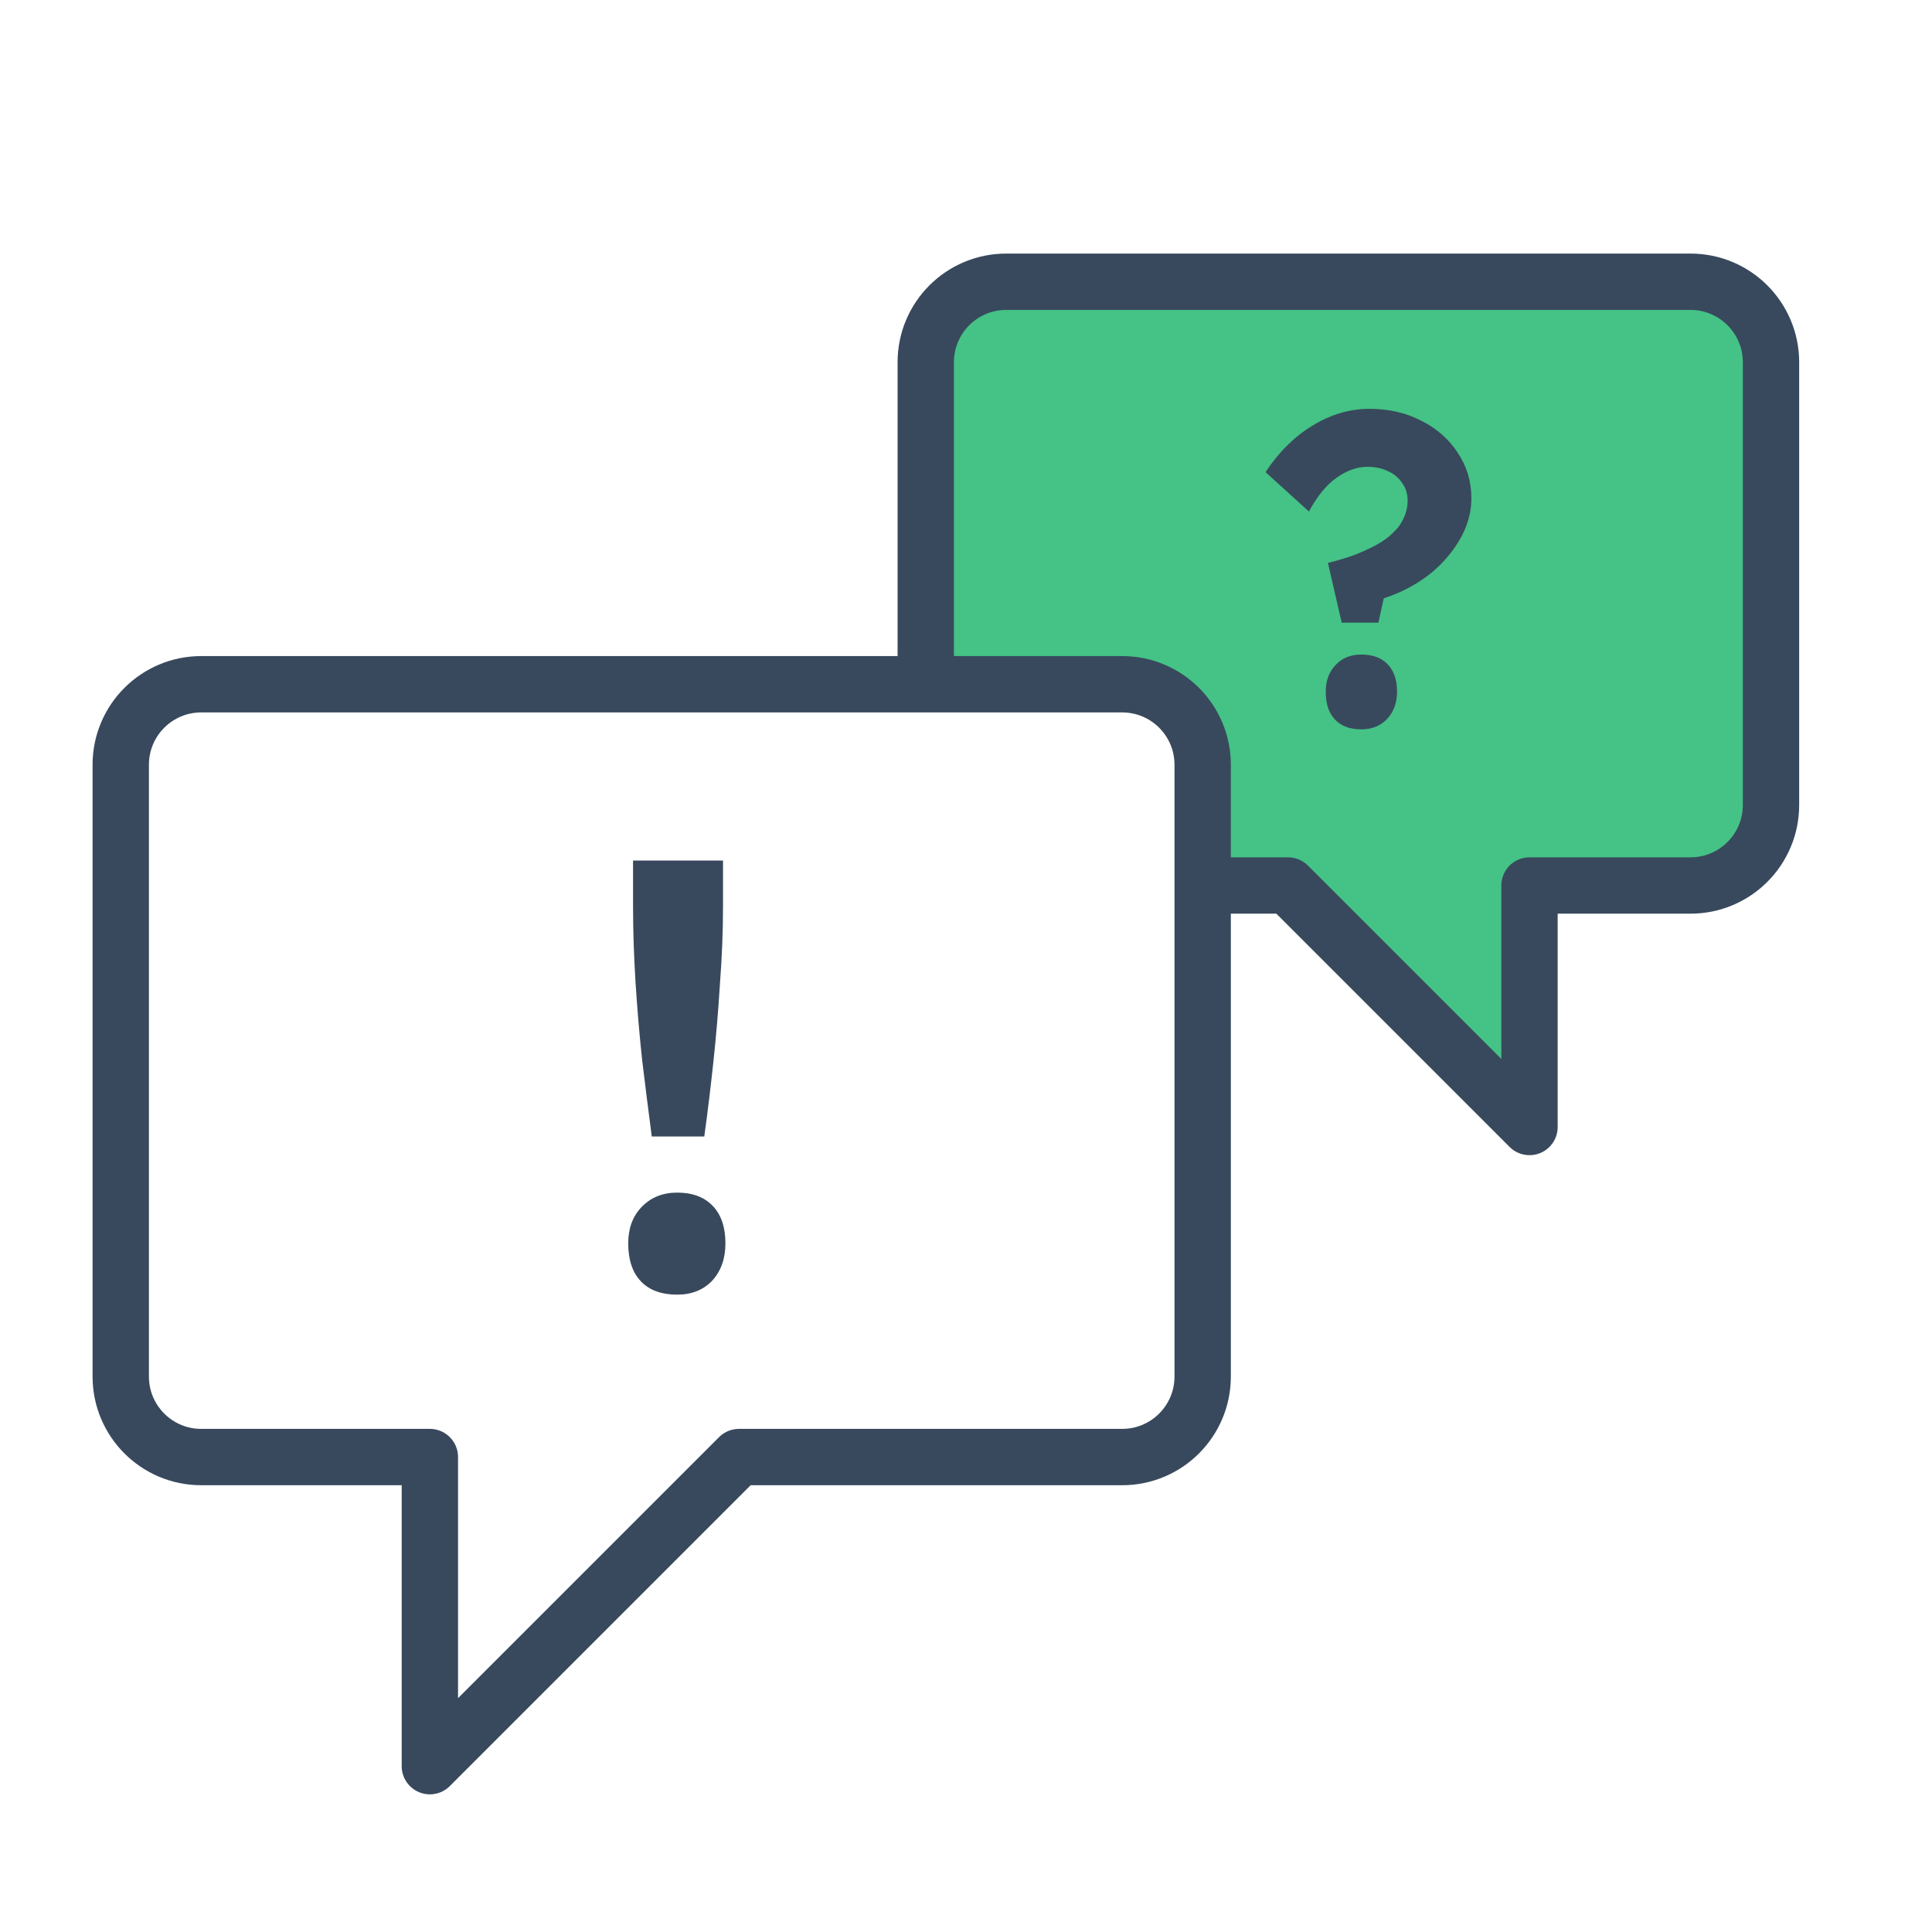 <svg width="48" height="48" viewBox="0 0 48 48" fill="none" xmlns="http://www.w3.org/2000/svg">
<path d="M42 7H25.5C24.395 7 23.5 7.895 23.5 9V15.5C23.5 16.605 24.395 17.5 25.5 17.5H28.5C29.605 17.5 30.5 18.395 30.5 19.5V22H31.672C32.202 22 32.711 22.211 33.086 22.586L37.5 27L37.82 23.801C37.922 22.779 38.782 22 39.81 22H42C43.105 22 44 21.105 44 20V9C44 7.895 43.105 7 42 7Z" fill="#45C286"/>
<path d="M5 36.2H10.68V43.88L18.36 36.2H27.88C28.985 36.2 29.88 35.305 29.88 34.2V19C29.88 17.895 28.985 17 27.88 17H5C3.895 17 3 17.895 3 19V34.2C3 35.305 3.895 36.2 5 36.2Z" stroke="#38495D" stroke-width="1.4" stroke-linejoin="round"/>
<path d="M23 17V9C23 7.895 23.895 7 25 7H42C43.105 7 44 7.895 44 9V20C44 21.105 43.105 22 42 22H38V28L32 22H29.5" stroke="#38495D" stroke-width="1.4" stroke-linejoin="round"/>
<path d="M33.334 15.47L32.992 13.985C33.234 13.926 33.455 13.86 33.653 13.787C33.858 13.706 34.041 13.622 34.203 13.534C34.364 13.446 34.499 13.347 34.609 13.237C34.727 13.127 34.815 13.006 34.873 12.874C34.94 12.735 34.972 12.588 34.972 12.434C34.972 12.273 34.928 12.13 34.84 12.005C34.752 11.873 34.635 11.774 34.489 11.708C34.342 11.635 34.169 11.598 33.971 11.598C33.715 11.598 33.458 11.69 33.202 11.873C32.952 12.049 32.725 12.328 32.52 12.709L31.442 11.73C31.771 11.231 32.16 10.846 32.608 10.575C33.062 10.296 33.535 10.157 34.026 10.157C34.503 10.157 34.932 10.256 35.313 10.454C35.695 10.645 35.995 10.909 36.215 11.246C36.443 11.583 36.556 11.961 36.556 12.379C36.556 12.643 36.502 12.903 36.392 13.16C36.282 13.409 36.127 13.648 35.929 13.875C35.739 14.095 35.511 14.289 35.248 14.458C34.983 14.627 34.694 14.762 34.379 14.865L34.246 15.47H33.334ZM32.938 17.186C32.938 16.915 33.018 16.695 33.179 16.526C33.341 16.35 33.553 16.262 33.818 16.262C34.103 16.262 34.324 16.343 34.477 16.504C34.632 16.665 34.709 16.893 34.709 17.186C34.709 17.465 34.624 17.692 34.456 17.868C34.294 18.037 34.081 18.121 33.818 18.121C33.539 18.121 33.322 18.04 33.169 17.879C33.014 17.718 32.938 17.487 32.938 17.186Z" fill="#38495D"/>
<path d="M16.193 28.235C16.113 27.625 16.033 26.99 15.953 26.33C15.883 25.67 15.828 25.02 15.788 24.38C15.748 23.73 15.728 23.11 15.728 22.52V21.38H17.963V22.52C17.963 23.13 17.938 23.765 17.888 24.425C17.848 25.085 17.793 25.74 17.723 26.39C17.653 27.04 17.578 27.655 17.498 28.235H16.193ZM16.823 32.165C16.433 32.165 16.133 32.055 15.923 31.835C15.713 31.615 15.608 31.3 15.608 30.89C15.608 30.52 15.718 30.22 15.938 29.99C16.168 29.75 16.463 29.63 16.823 29.63C17.203 29.63 17.498 29.74 17.708 29.96C17.918 30.18 18.023 30.49 18.023 30.89C18.023 31.27 17.913 31.58 17.693 31.82C17.473 32.05 17.183 32.165 16.823 32.165Z" fill="#38495D"/>
</svg>
